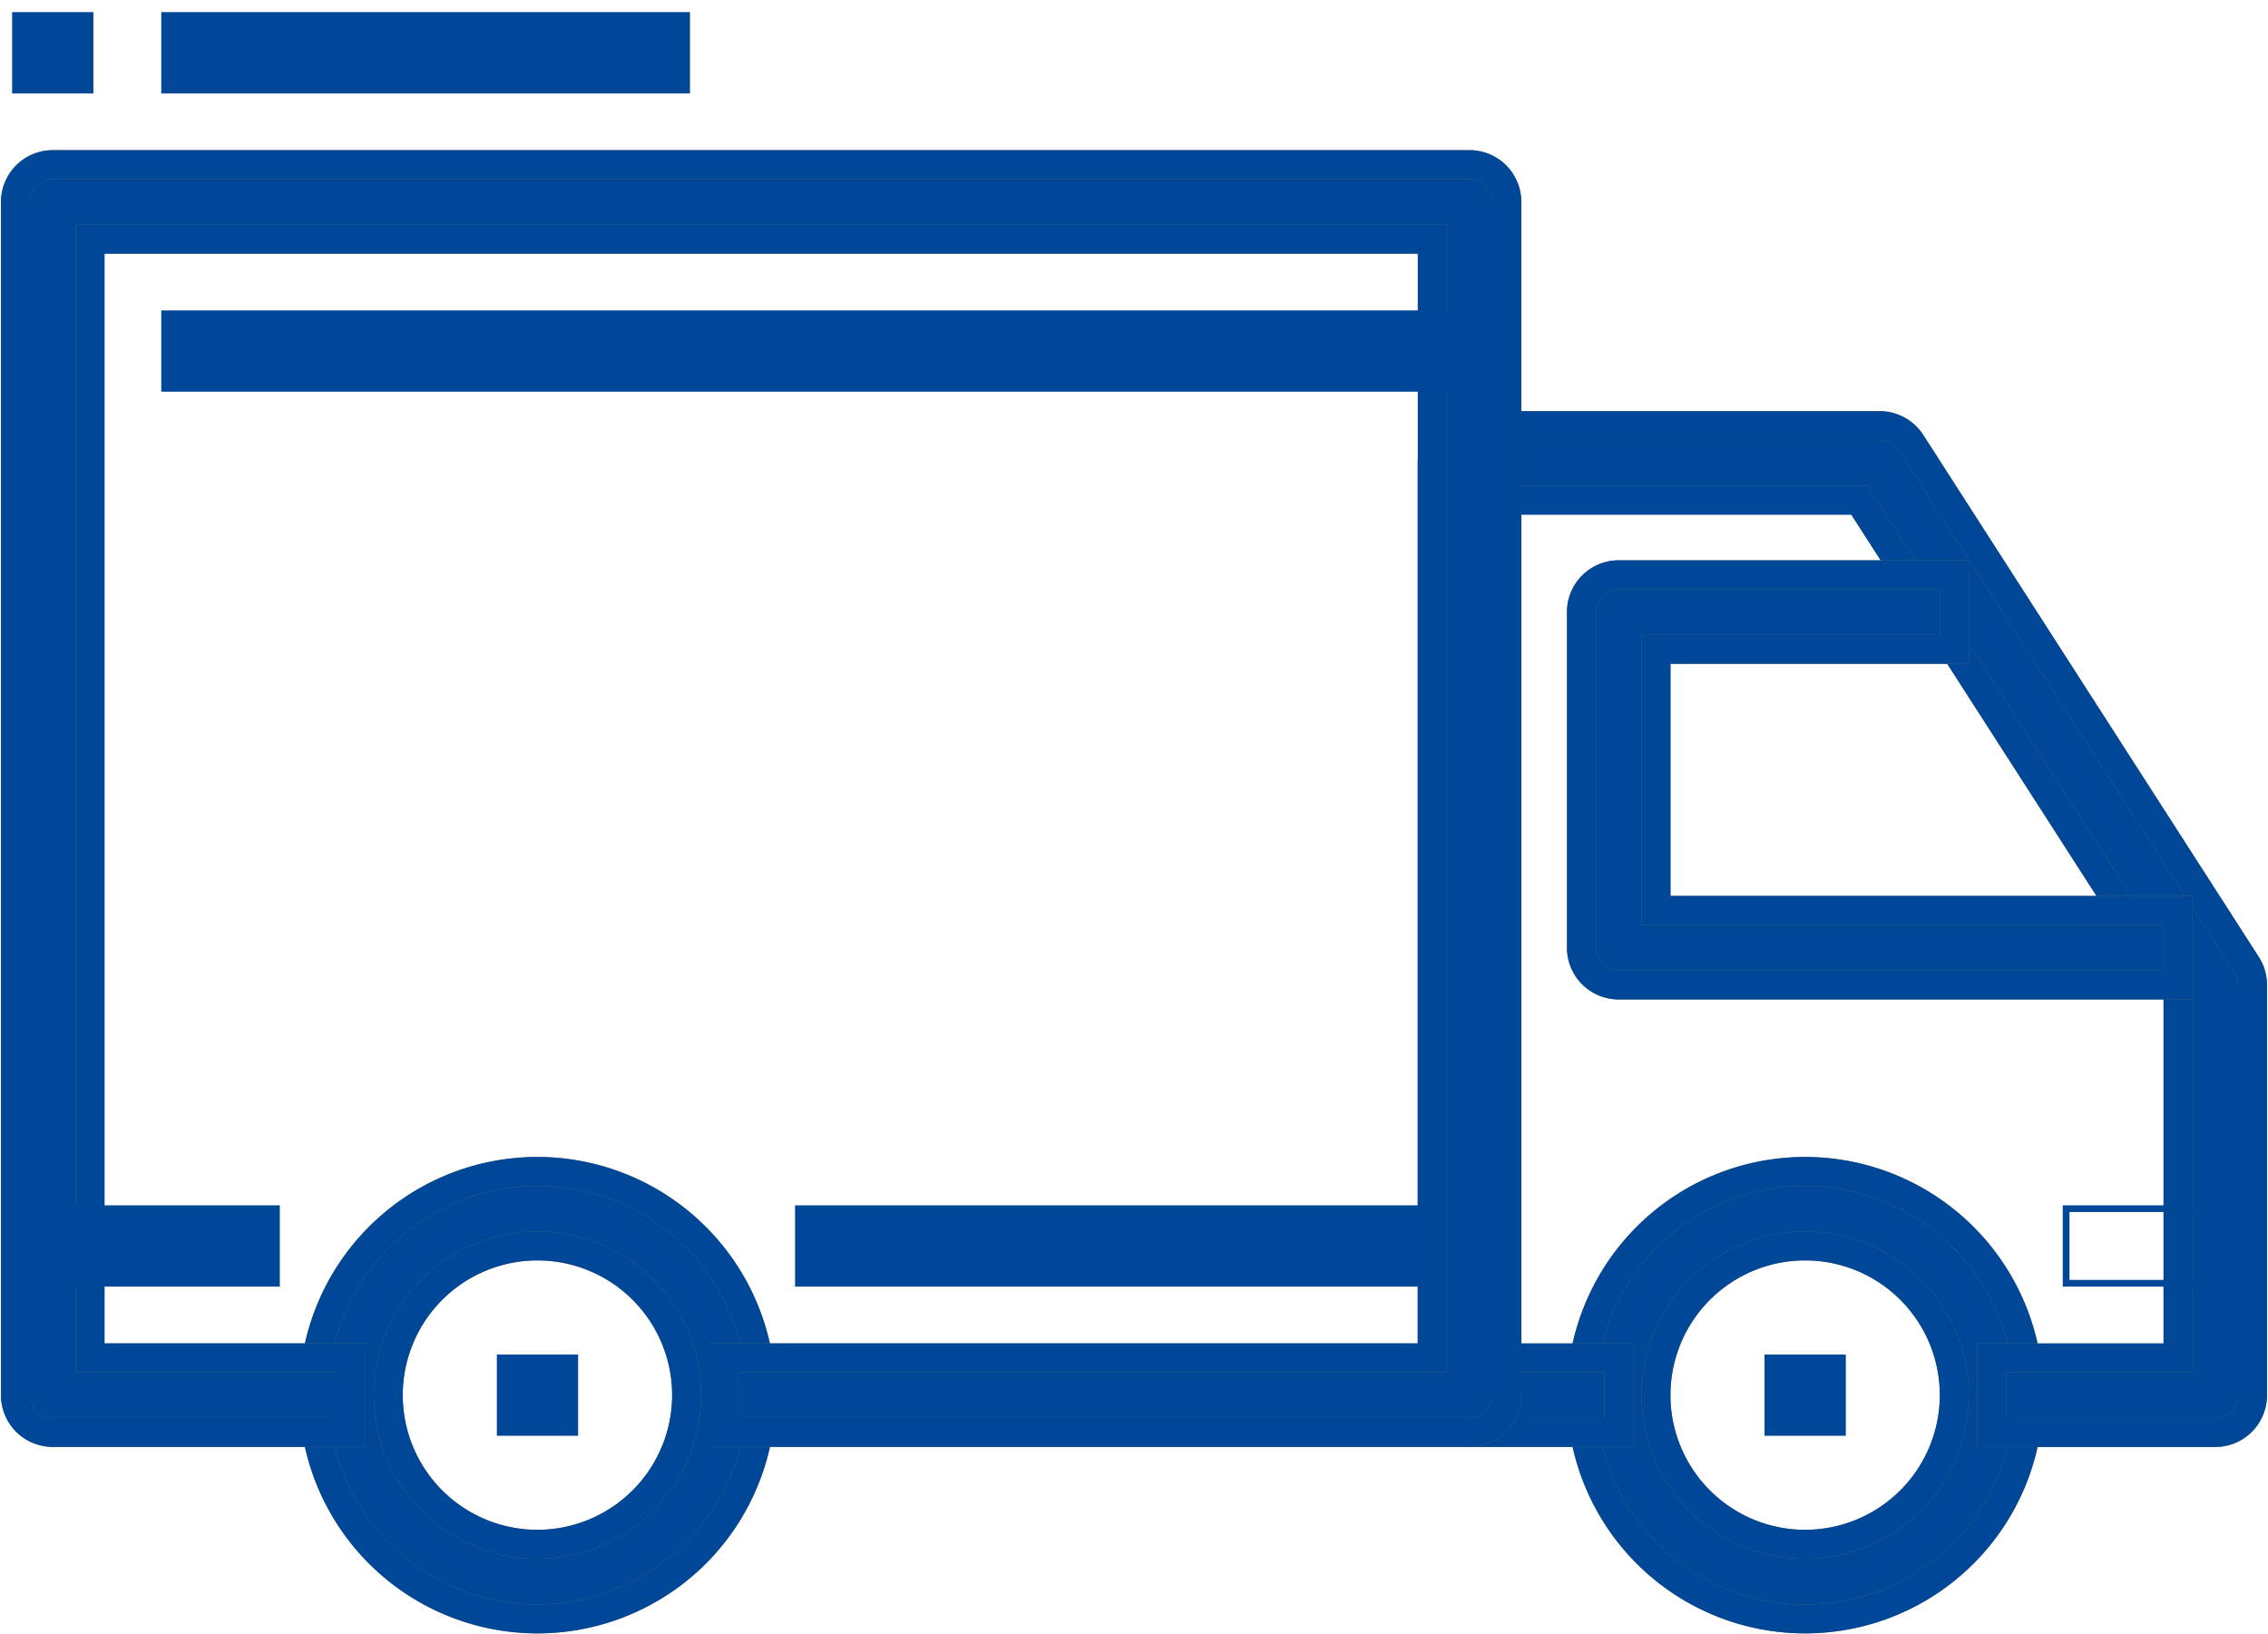 <svg xmlns="http://www.w3.org/2000/svg" xmlns:xlink="http://www.w3.org/1999/xlink" width="133.23" height="95.999" viewBox="0 0 133.23 95.999">
  <defs>
    <clipPath id="clip-path">
      <rect id="Rechteck_144" data-name="Rechteck 144" width="133.23" height="95.999" fill="none" stroke="#707070" stroke-width="1.7"/>
    </clipPath>
    <clipPath id="clip-path-2">
      <rect id="Rechteck_147" data-name="Rechteck 147" width="133.23" height="95.999" fill="none"/>
    </clipPath>
  </defs>
  <g id="Icon_Kaiser_Zustellservice" transform="translate(0 0)">
    <g id="Gruppe_152" data-name="Gruppe 152" transform="translate(0 0)">
      <g id="Gruppe_151" data-name="Gruppe 151" clip-path="url(#clip-path)">
        <path id="Pfad_3805" data-name="Pfad 3805" d="M138.079,407.1a8.762,8.762,0,1,1,8.762-8.762,8.77,8.77,0,0,1-8.762,8.762m0-21.9a13.142,13.142,0,1,0,13.142,13.142A13.154,13.154,0,0,0,138.079,385.2" transform="translate(-106.508 -316.391)" fill="#004897" stroke="#707070" stroke-width="1.7"/>
        <path id="Pfad_3806" data-name="Pfad 3806" d="M138.079,407.1a8.762,8.762,0,1,1,8.762-8.762A8.77,8.77,0,0,1,138.079,407.1Zm0-21.9a13.142,13.142,0,1,0,13.142,13.142A13.154,13.154,0,0,0,138.079,385.2Z" transform="translate(-106.508 -316.391)" fill="none" stroke="#004897" stroke-miterlimit="10" stroke-width="1.7"/>
        <path id="Pfad_3807" data-name="Pfad 3807" d="M425.214,407.1a8.762,8.762,0,1,1,8.762-8.762,8.769,8.769,0,0,1-8.762,8.762m0-21.9a13.142,13.142,0,1,0,13.142,13.142A13.154,13.154,0,0,0,425.214,385.2" transform="translate(-319.175 -316.391)" fill="#004897" stroke="#707070" stroke-width="1.7"/>
        <path id="Pfad_3808" data-name="Pfad 3808" d="M425.214,407.1a8.762,8.762,0,1,1,8.762-8.762A8.769,8.769,0,0,1,425.214,407.1Zm0-21.9a13.142,13.142,0,1,0,13.142,13.142A13.154,13.154,0,0,0,425.214,385.2Z" transform="translate(-319.175 -316.391)" fill="none" stroke="#004897" stroke-miterlimit="10" stroke-width="1.7"/>
        <path id="Pfad_3809" data-name="Pfad 3809" d="M426.131,247.958l-19.714-30.666a2.2,2.2,0,0,0-1.84-1.005H380.483a2.189,2.189,0,0,0-2.19,2.19v54.76a2.19,2.19,0,0,0,2.19,2.19h8.761v-4.381h-6.571V220.668h20.7L422.1,249.789v21.258H411.149v4.381h13.142a2.189,2.189,0,0,0,2.186-2.19V249.143a2.155,2.155,0,0,0-.346-1.185" transform="translate(-294.156 -191.286)" fill="#004897" stroke="#707070" stroke-width="1.7"/>
        <path id="Pfad_3810" data-name="Pfad 3810" d="M426.131,247.958l-19.714-30.666a2.2,2.2,0,0,0-1.84-1.005H380.483a2.189,2.189,0,0,0-2.19,2.19v54.76a2.19,2.19,0,0,0,2.19,2.19h8.761v-4.381h-6.571V220.668h20.7L422.1,249.789v21.258H411.149v4.381h13.142a2.189,2.189,0,0,0,2.186-2.19V249.143A2.155,2.155,0,0,0,426.131,247.958Z" transform="translate(-294.156 -191.286)" fill="none" stroke="#004897" stroke-miterlimit="10" stroke-width="1.7"/>
        <path id="Pfad_3811" data-name="Pfad 3811" d="M416.457,269.783V254.451H433.98V250.07H414.266a2.189,2.189,0,0,0-2.19,2.19v19.713a2.186,2.186,0,0,0,2.19,2.19h32.856v-4.381Z" transform="translate(-319.177 -216.308)" fill="#004897" stroke="#707070" stroke-width="1.7"/>
        <path id="Pfad_3812" data-name="Pfad 3812" d="M416.457,269.783V254.451H433.98V250.07H414.266a2.189,2.189,0,0,0-2.19,2.19v19.713a2.186,2.186,0,0,0,2.19,2.19h32.856v-4.381Z" transform="translate(-319.177 -216.308)" fill="none" stroke="#004897" stroke-miterlimit="10" stroke-width="1.7"/>
        <path id="Pfad_3813" data-name="Pfad 3813" d="M142.8,157.178H59.567a2.192,2.192,0,0,0-2.19,2.19v70.088a2.189,2.189,0,0,0,2.19,2.19H77.09v-4.381H61.758V161.559h78.849v65.707H98.994v4.381h43.8a2.187,2.187,0,0,0,2.19-2.19V159.368a2.189,2.189,0,0,0-2.19-2.19" transform="translate(-56.469 -147.507)" fill="#004897" stroke="#707070" stroke-width="1.7"/>
        <path id="Pfad_3814" data-name="Pfad 3814" d="M142.8,157.178H59.567a2.192,2.192,0,0,0-2.19,2.19v70.088a2.189,2.189,0,0,0,2.19,2.19H77.09v-4.381H61.758V161.559h78.849v65.707H98.994v4.381h43.8a2.187,2.187,0,0,0,2.19-2.19V159.368A2.189,2.189,0,0,0,142.8,157.178Z" transform="translate(-56.469 -147.507)" fill="none" stroke="#004897" stroke-miterlimit="10" stroke-width="1.7"/>
      </g>
    </g>
    <rect id="Rechteck_145" data-name="Rechteck 145" width="13.138" height="4.381" transform="translate(3.099 71.001)" fill="#004897"/>
    <g id="Gruppe_154" data-name="Gruppe 154" transform="translate(0 0)">
      <g id="Gruppe_153" data-name="Gruppe 153" clip-path="url(#clip-path-2)">
        <rect id="Rechteck_146" data-name="Rechteck 146" width="13.142" height="4.381" transform="translate(3.099 70.996)" fill="none" stroke="#004897" stroke-miterlimit="10" stroke-width="0.394"/>
      </g>
    </g>
    <rect id="Rechteck_148" data-name="Rechteck 148" width="37.236" height="4.381" transform="translate(46.902 71.001)" fill="#004897"/>
    <rect id="Rechteck_149" data-name="Rechteck 149" width="37.236" height="4.381" transform="translate(46.902 70.996)" fill="none" stroke="#004897" stroke-miterlimit="10" stroke-width="0.394"/>
    <g id="Gruppe_156" data-name="Gruppe 156" transform="translate(0 0)">
      <g id="Gruppe_155" data-name="Gruppe 155" clip-path="url(#clip-path-2)">
        <rect id="Rechteck_150" data-name="Rechteck 150" width="8.762" height="4.381" transform="translate(121.37 70.996)" fill="none" stroke="#004897" stroke-miterlimit="10" stroke-width="0.394"/>
      </g>
    </g>
    <rect id="Rechteck_152" data-name="Rechteck 152" width="76.659" height="4.381" transform="translate(9.67 18.431)" fill="#004897"/>
    <rect id="Rechteck_153" data-name="Rechteck 153" width="76.659" height="4.381" transform="translate(9.67 18.431)" fill="none" stroke="#004897" stroke-miterlimit="10" stroke-width="0.394"/>
    <rect id="Rechteck_154" data-name="Rechteck 154" width="4.381" height="4.376" transform="translate(29.379 79.762)" fill="#004897"/>
    <rect id="Rechteck_155" data-name="Rechteck 155" width="4.381" height="4.381" transform="translate(29.383 79.758)" fill="none" stroke="#004897" stroke-miterlimit="10" stroke-width="0.394"/>
    <rect id="Rechteck_156" data-name="Rechteck 156" width="4.376" height="4.376" transform="translate(103.852 79.762)" fill="#004897"/>
    <rect id="Rechteck_157" data-name="Rechteck 157" width="4.381" height="4.381" transform="translate(103.852 79.758)" fill="none" stroke="#004897" stroke-miterlimit="10" stroke-width="0.394"/>
    <rect id="Rechteck_158" data-name="Rechteck 158" width="30.661" height="4.381" transform="translate(9.67 0.913)" fill="#004897"/>
    <g id="Gruppe_158" data-name="Gruppe 158" transform="translate(0 0)">
      <g id="Gruppe_157" data-name="Gruppe 157" clip-path="url(#clip-path-2)">
        <rect id="Rechteck_159" data-name="Rechteck 159" width="30.665" height="4.381" transform="translate(9.67 0.908)" fill="none" stroke="#004897" stroke-miterlimit="10" stroke-width="0.394"/>
      </g>
    </g>
    <rect id="Rechteck_161" data-name="Rechteck 161" width="4.376" height="4.381" transform="translate(0.908 0.913)" fill="#004897"/>
    <g id="Gruppe_160" data-name="Gruppe 160" transform="translate(0 0)">
      <g id="Gruppe_159" data-name="Gruppe 159" clip-path="url(#clip-path-2)">
        <rect id="Rechteck_162" data-name="Rechteck 162" width="4.381" height="4.381" transform="translate(0.908 0.908)" fill="none" stroke="#004897" stroke-miterlimit="10" stroke-width="0.394"/>
      </g>
    </g>
  </g>
</svg>
